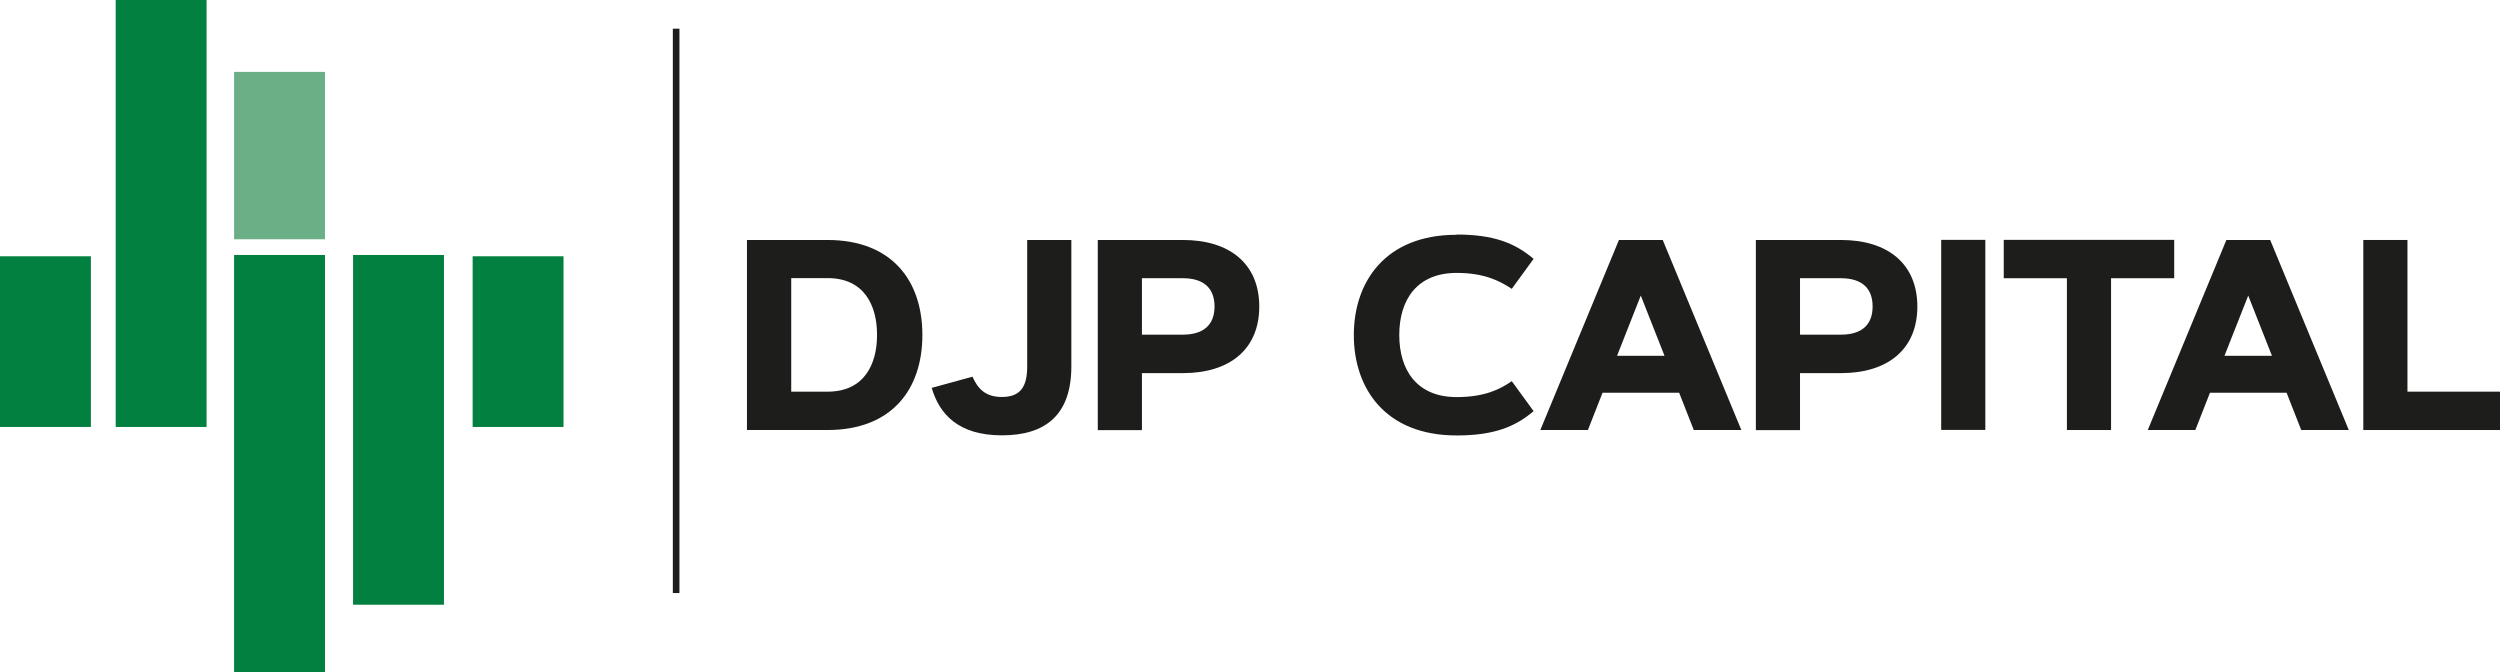 <?xml version="1.0" encoding="UTF-8"?>
<svg id="Vrstva_1" data-name="Vrstva 1" xmlns="http://www.w3.org/2000/svg" viewBox="0 0 211.79 56.94">
  <defs>
    <style>
      .cls-1 {
        fill: #6baf87;
      }

      .cls-2 {
        fill: #1d1d1b;
      }

      .cls-3 {
        fill: #028040;
      }
    </style>
  </defs>
  <g>
    <rect class="cls-2" x="57" y="2.43" width=".56" height="47.81"/>
    <rect class="cls-3" y="21.71" width="7.7" height="14.46"/>
    <rect class="cls-3" x="40.04" y="21.71" width="7.7" height="14.46"/>
    <rect class="cls-3" x="9.8" width="7.7" height="36.17"/>
    <rect class="cls-3" x="19.83" y="21.6" width="7.7" height="35.34"/>
    <rect class="cls-3" x="29.91" y="21.6" width="7.7" height="29.63"/>
    <rect class="cls-1" x="19.83" y="6.09" width="7.7" height="14.18"/>
  </g>
  <g>
    <path class="cls-2" d="M70.1,36.43h-6.82v-16.1h6.82c5.42,0,8.04,3.41,8.04,8.05s-2.62,8.05-8.04,8.05ZM67.03,33.18h3.08c3.1,0,4.19-2.31,4.19-4.81s-1.09-4.81-4.19-4.81h-3.08v9.61Z"/>
    <path class="cls-2" d="M82.38,31.9c.45,1.02,1.09,1.73,2.49,1.73,1.57,0,2.15-.85,2.15-2.59v-10.71h3.74v10.71c0,4.13-2.21,5.84-5.88,5.84s-5.29-1.77-5.95-4.02l3.46-.95Z"/>
    <path class="cls-2" d="M93,36.43v-16.1h7.21c3.99,0,6.47,2.04,6.47,5.64s-2.48,5.64-6.47,5.64h-3.47v4.83h-3.74ZM96.74,23.57v4.78h3.47c1.81,0,2.68-.88,2.68-2.39s-.88-2.39-2.68-2.39h-3.47Z"/>
    <path class="cls-2" d="M123.4,19.87c3.11,0,4.94.71,6.52,2.06l-1.85,2.54c-1-.66-2.3-1.35-4.67-1.35-3.37,0-4.86,2.29-4.86,5.26s1.49,5.26,4.86,5.26c2.36,0,3.69-.66,4.67-1.35l1.85,2.54c-1.58,1.35-3.41,2.06-6.52,2.06-6.06,0-8.71-4-8.71-8.5s2.65-8.5,8.71-8.5Z"/>
    <path class="cls-2" d="M134.52,36.43h-4.03l6.66-16.1h3.71l6.66,16.1h-4.03l-1.24-3.16h-6.49l-1.24,3.16ZM136.99,30.14h4.02l-2.01-5.1-2.01,5.1Z"/>
    <path class="cls-2" d="M148.75,36.43v-16.1h7.21c3.99,0,6.47,2.04,6.47,5.64s-2.48,5.64-6.47,5.64h-3.47v4.83h-3.74ZM152.49,23.57v4.78h3.47c1.81,0,2.68-.88,2.68-2.39s-.88-2.39-2.68-2.39h-3.47Z"/>
    <path class="cls-2" d="M164.45,20.32h3.74v16.1h-3.74v-16.1Z"/>
    <path class="cls-2" d="M184.19,20.32v3.25h-5.35v12.86h-3.74v-12.86h-5.35v-3.25h14.43Z"/>
    <path class="cls-2" d="M185.98,36.43h-4.03l6.66-16.1h3.71l6.66,16.1h-4.03l-1.24-3.16h-6.49l-1.24,3.16ZM188.45,30.14h4.02l-2.01-5.1-2.01,5.1Z"/>
    <path class="cls-2" d="M203.95,33.18h7.84v3.25h-11.58v-16.1h3.74v12.86Z"/>
  </g>
</svg>